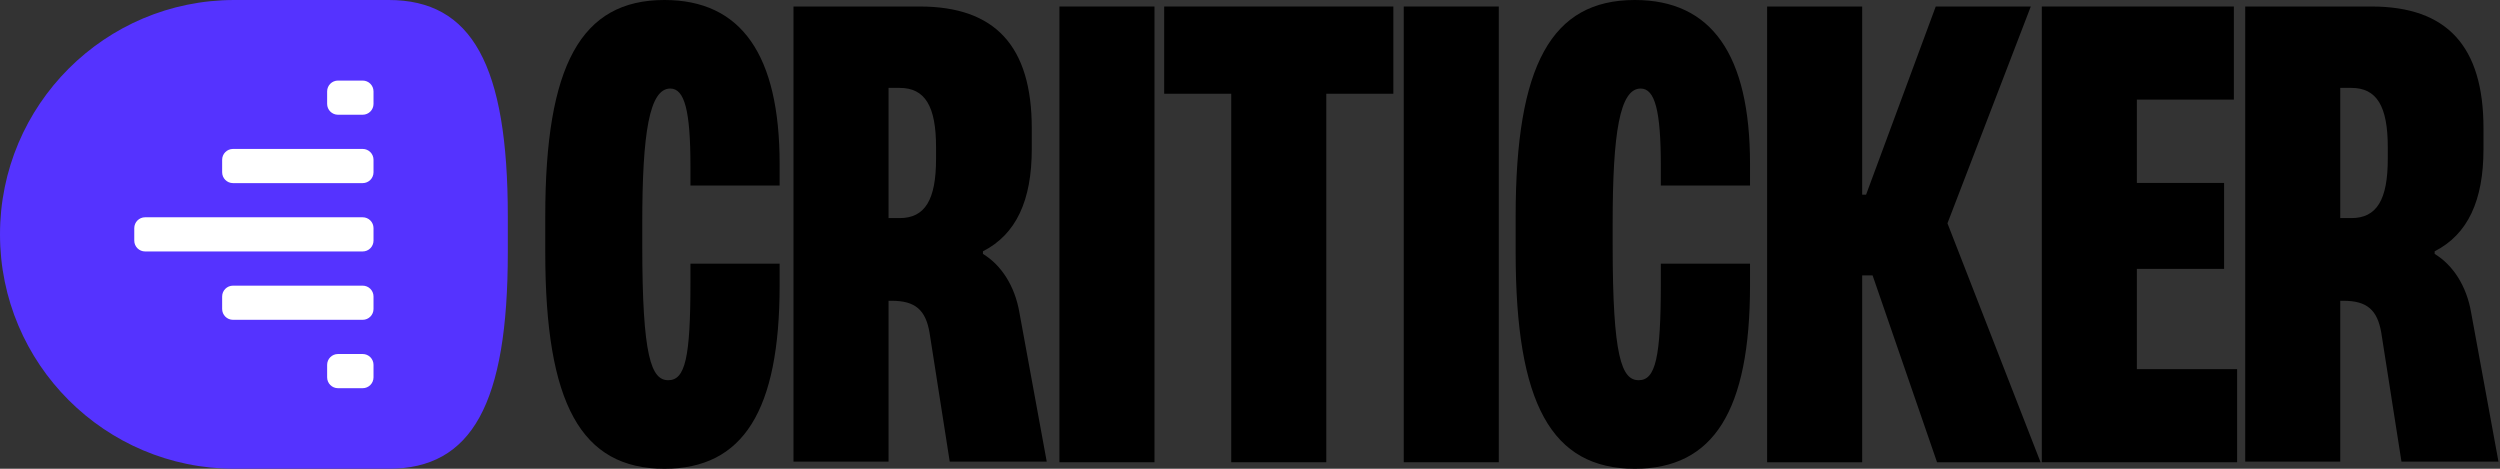 <svg width="192" height="36" viewBox="0 0 192 36" fill="none" xmlns="http://www.w3.org/2000/svg">
<rect x="0" y="0" width="192" height="36" fill="#333333" stroke="none"/>
<g id="logo">
<g class="Workmark">
<path id="Vector" d="M179.732 6.75V16.75H180.582C182.532 16.75 183.382 15.35 183.382 12.2V11.3C183.382 8.15 182.532 6.75 180.582 6.75H179.732ZM186.982 19.3V19.5C188.382 20.35 189.432 21.95 189.782 24L191.882 35.45H184.432L182.882 25.55C182.582 23.8 181.782 23.1 179.982 23.1H179.732V35.45H172.432V0.5H182.132C187.932 0.5 190.732 3.55 190.732 9.85V11.45C190.732 15.4 189.532 18 186.982 19.3Z" style="fill:currentColor;" />
<path id="Vector_2" d="M170.811 20.65H164.111V28.35H171.811V35.5H156.811V0.5H171.561V7.65H164.111V14.05H170.811V20.65Z" style="fill:currentColor;" />
<path id="Vector_3" d="M143.815 21.15H143.015V35.5H135.715V0.5H143.015V14.95H143.315L148.665 0.5H155.965L149.565 17.15L156.715 35.5H148.765L143.815 21.15Z" style="fill:currentColor;" />
<path id="Vector_4" d="M125.552 36C119.152 36 116.402 31 116.402 19.4V16.6C116.402 5 119.152 0 125.552 0C131.452 0 134.402 4.2 134.402 12.6V14.25H127.552V12.75C127.552 8.5 127.102 6.8 126.002 6.8C124.402 6.8 123.852 10.2 123.852 17.15V18.85C123.852 27.45 124.552 29.2 125.852 29.2C127.152 29.2 127.552 27.45 127.552 21.75V20.25H134.402V21.9C134.402 31.55 131.602 36 125.552 36Z" style="fill:currentColor;" />
<path id="Vector_5" d="M107.807 35.5V0.5H115.107V35.5H107.807Z" style="fill:currentColor;" />
<path id="Vector_6" d="M101.859 35.5H94.559V7.2H89.409V0.5H107.009V7.2H101.859V35.5Z" style="fill:currentColor;" />
<path id="Vector_7" d="M81.364 35.5V0.5H88.664V35.5H81.364Z" style="fill:currentColor;" />
<path id="Vector_8" d="M68.24 6.75V16.75H69.09C71.04 16.75 71.889 15.35 71.889 12.2V11.3C71.889 8.15 71.04 6.75 69.09 6.75H68.24ZM75.49 19.3V19.5C76.889 20.35 77.939 21.95 78.29 24L80.389 35.45H72.939L71.389 25.55C71.09 23.8 70.29 23.1 68.49 23.1H68.24V35.45H60.94V0.5H70.639C76.439 0.5 79.24 3.55 79.24 9.85V11.45C79.24 15.4 78.04 18 75.49 19.3Z" style="fill:currentColor;" />
<path id="Vector_9" d="M51.026 36C44.626 36 41.876 31 41.876 19.4V16.6C41.876 5 44.626 0 51.026 0C56.926 0 59.876 4.2 59.876 12.6V14.25H53.026V12.75C53.026 8.5 52.576 6.8 51.476 6.8C49.876 6.8 49.326 10.2 49.326 17.15V18.85C49.326 27.45 50.026 29.2 51.326 29.2C52.626 29.2 53.026 27.45 53.026 21.75V20.25H59.876V21.9C59.876 31.55 57.076 36 51.026 36Z" style="fill:currentColor;" />
</g>
<g class="Logomark">
<path id="C" d="M29.85 0H18C8.059 0 0 8.059 0 18C0 27.941 8.059 36 18 36H29.85C36.25 36 39 31 39 19.4V16.6C39 5 36.25 0 29.85 0Z" fill="#5533FF"/>
<path id="Algo Lines" fill-rule="evenodd" clip-rule="evenodd" d="M27.853 6.188H25.957C25.497 6.188 25.124 6.561 25.124 7.021V7.979C25.124 8.439 25.497 8.812 25.957 8.812H27.853C28.313 8.812 28.686 8.439 28.686 7.979V7.021C28.686 6.561 28.313 6.188 27.853 6.188ZM17.895 11.438H27.853C28.313 11.438 28.686 11.811 28.686 12.271V13.229C28.686 13.69 28.313 14.063 27.853 14.063H17.895C17.435 14.063 17.061 13.69 17.061 13.229V12.271C17.061 11.811 17.435 11.438 17.895 11.438ZM27.853 16.687H11.145C10.685 16.687 10.312 17.06 10.312 17.521V18.479C10.312 18.939 10.685 19.312 11.145 19.312H27.853C28.313 19.312 28.686 18.939 28.686 18.479V17.521C28.686 17.06 28.313 16.687 27.853 16.687ZM27.853 27.188H25.957C25.497 27.188 25.124 27.561 25.124 28.021V28.979C25.124 29.44 25.497 29.813 25.957 29.813H27.853C28.313 29.813 28.686 29.44 28.686 28.979V28.021C28.686 27.561 28.313 27.188 27.853 27.188ZM17.895 21.938H27.853C28.313 21.938 28.686 22.311 28.686 22.771V23.729C28.686 24.189 28.313 24.562 27.853 24.562H17.895C17.435 24.562 17.061 24.189 17.061 23.729V22.771C17.061 22.311 17.435 21.938 17.895 21.938Z" fill="white"/>
</g>
</g>
</svg>
